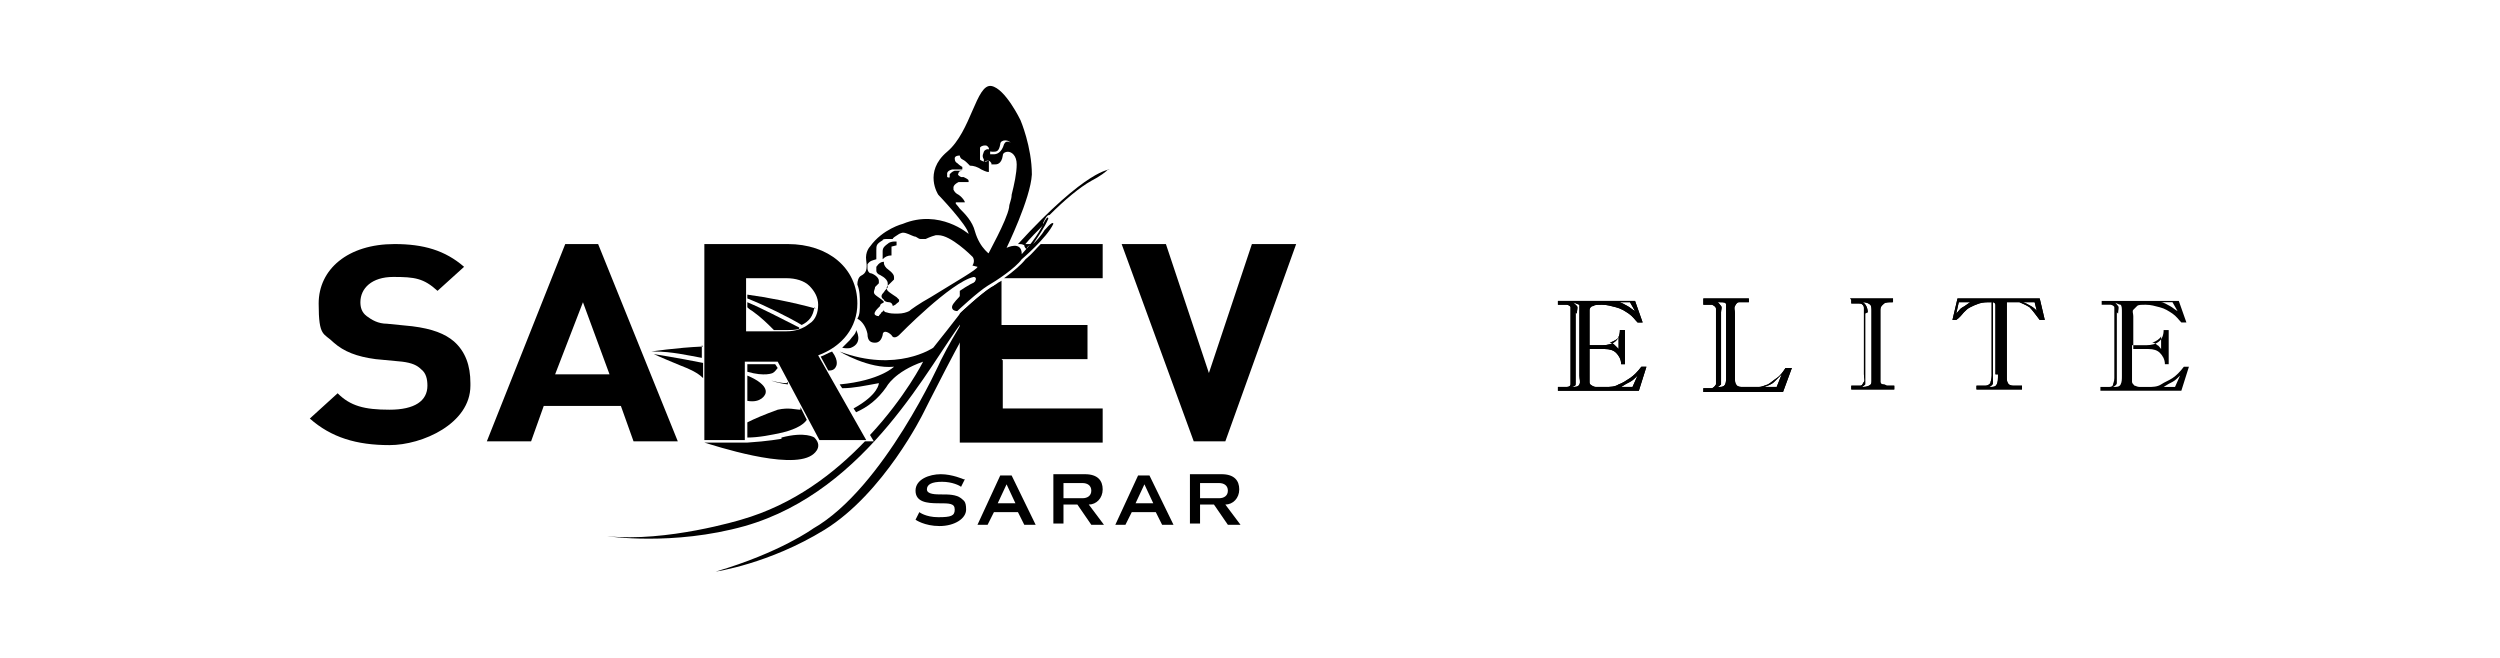 <?xml version="1.0" encoding="UTF-8"?>
<svg id="Layer_1" xmlns="http://www.w3.org/2000/svg" version="1.1" viewBox="0 0 197.7 52">
  <!-- Generator: Adobe Illustrator 29.4.0, SVG Export Plug-In . SVG Version: 2.1.0 Build 152)  -->
  <defs>
    <style>
      .st0 {
        fill-rule: evenodd;
      }
    </style>
  </defs>
  <g>
    <path d="M125.7,27.3v2.9c0,.1,0,.2.2.3s.2.1.4.1h.7c.3,0,.7,0,1-.2.3-.1.6-.3.9-.5s.6-.5.9-.9h.4l-.6,1.9h-6.4v-.3h.7c.2,0,.3-.1.3-.2s0-.2,0-.5v-5.6c0-.1-.2-.2-.3-.2h-.7v-.3h6.1l.6,1.7h-.4c-.2-.2-.4-.5-.7-.7s-.6-.4-1-.5c-.4-.1-.7-.2-1.1-.2s-.6,0-.7.1c-.2,0-.3.2-.3.3v2.8h1c.9,0,1.4-.4,1.4-1.2h.4v2.7h-.3c0-.4-.2-.7-.4-.9-.2-.2-.5-.3-.9-.3h-1.2v-.3ZM124.6,24.7v5.6c0,.2,0,.2-.3.3.3,0,.5,0,.6-.2s0-.4,0-.7v-5c0-.3,0-.5,0-.6,0,0-.3-.1-.5-.2,0,0,.2.2.3.3s0,.3,0,.6M128,27.6v-1c0,.2-.4.4-.7.5.2,0,.3.1.4.2,0,0,.2.2.3.3M128.9,23.9h-.9c.2,0,.5.2.7.3s.4.3.6.4l-.4-.7h0ZM129.1,30.6l.4-.9c-.2.2-.4.4-.6.5s-.4.2-.7.4h.9Z"/>
    <path d="M125.7,27.3v2.9c0,.1,0,.2.2.3s.2.1.4.1h.7c.3,0,.7,0,1-.2.3-.1.6-.3.9-.5s.6-.5.9-.9h.4l-.6,1.9h-6.4v-.3h.7c.2,0,.3-.1.3-.2s0-.2,0-.5v-5.6c0-.1-.2-.2-.3-.2h-.7v-.3h6.1l.6,1.7h-.4c-.2-.2-.4-.5-.7-.7s-.6-.4-1-.5c-.4-.1-.7-.2-1.1-.2s-.6,0-.7.1c-.2,0-.3.2-.3.3v2.8h1c.9,0,1.4-.4,1.4-1.2h.4v2.7h-.3c0-.4-.2-.7-.4-.9-.2-.2-.5-.3-.9-.3h-1.2v-.3ZM124.6,24.7v5.6c0,.2,0,.2-.3.3.3,0,.5,0,.6-.2s0-.4,0-.7v-5c0-.3,0-.5,0-.6,0,0-.3-.1-.5-.2,0,0,.2.2.3.3s0,.3,0,.6h0ZM128,27.6v-1c0,.2-.4.4-.7.5.2,0,.3.1.4.2,0,0,.2.2.3.3h0ZM128.9,23.9h-.9c.2,0,.5.2.7.3s.4.3.6.4l-.4-.7h0ZM129.1,30.6l.4-.9c-.2.2-.4.4-.6.5s-.4.2-.7.4h.9Z"/>
    <path d="M134.7,23.9v-.3h3.6v.3h-.8c-.1,0-.2.1-.3.3s0,.3,0,.6v5.1c0,.2,0,.4.1.5,0,.1.2.2.4.2h1.4c.2,0,.4-.1.7-.2.2-.1.4-.3.7-.5s.5-.5.7-.8h.5l-.7,1.9h-6.3v-.3h.7c0,0,.2-.1.3-.3v-6c0-.1-.1-.2-.3-.3h-.7M136.1,24.7v5.7s-.2.2-.3.2h.2c.4,0,.5-.2.5-.7v-5.8c0-.2-.2-.2-.5-.2h-.2c.1,0,.2.2.3.3s0,.3,0,.5M139.6,30.6h.9l.4-1c-.2.2-.4.4-.6.6s-.5.3-.8.4"/>
    <path d="M134.7,23.9v-.3h3.6v.3h-.8c-.1,0-.2.1-.3.3s0,.3,0,.6v5.1c0,.2,0,.4.1.5,0,.1.2.2.4.2h1.4c.2,0,.4-.1.7-.2.2-.1.4-.3.7-.5s.5-.5.7-.8h.5l-.7,1.9h-6.3v-.3h.7c0,0,.2-.1.3-.3v-6c0-.1-.1-.2-.3-.3h-.7v-.2ZM136.1,24.7v5.7s-.2.2-.3.2h.2c.4,0,.5-.2.5-.7v-5.8c0-.2-.2-.2-.5-.2h-.2c.1,0,.2.2.3.3s0,.3,0,.5h0ZM139.6,30.6h.9l.4-1c-.2.2-.4.4-.6.6s-.5.3-.8.4h.1Z"/>
    <path d="M146.3,23.6h3.4v.3c-.3,0-.6,0-.7.1s-.3.2-.3.5v.3h0v5.4c0,.1.1.2.2.2,0,0,.2,0,.3.1h.6v.3h-3.4v-.3h.7c.2,0,.2-.2.3-.3s0-.3,0-.6v-5.2c0-.1,0-.2-.1-.3s-.2-.1-.3-.1h-.6v-.3h0ZM147.5,24.8v5.6s-.2.2-.3.2c.2,0,.4,0,.6-.1s.2-.2.2-.4v-5.5c0-.2,0-.4-.1-.5s-.3-.2-.6-.2c.2.1.4.4.4.8s0,0,0,0h0"/>
    <path d="M146.3,23.6h3.4v.3c-.3,0-.6,0-.7.1s-.3.2-.3.5v.3h0v5.4c0,.1.1.2.2.2,0,0,.2,0,.3.1h.6v.3h-3.4v-.3h.7c.2,0,.2-.2.3-.3s0-.3,0-.6v-5.2c0-.1,0-.2-.1-.3s-.2-.1-.3-.1h-.6v-.3h0ZM147.5,24.8v5.6s-.2.2-.3.2c.2,0,.4,0,.6-.1s.2-.2.2-.4v-5.5c0-.2,0-.4-.1-.5s-.3-.2-.6-.2c.2.1.4.4.4.8s0,0,0,0h-.2Z"/>
    <path d="M154.7,23.6h6.6l.4,1.7h-.4c-.3-.4-.6-.8-.8-1-.3-.2-.6-.3-.8-.4h-1v5.9c0,.2,0,.4.1.5,0,.1.2.2.4.2h.7v.3h-3.6v-.3h.7c.2,0,.3-.1.4-.2,0-.1.1-.3.1-.6v-5.8c-.4,0-.7,0-1,.1s-.5.2-.7.3-.3.2-.5.4c-.1.1-.3.4-.6.6h-.3l.4-1.7h0ZM155.7,23.9h-.8l-.2.9c.2-.2.3-.4.5-.5s.3-.2.6-.4M157.8,29.6v-5.5c0-.1-.1-.2-.2-.2v6.4c0,.1-.1.2-.3.3h.1c.2,0,.4,0,.5-.2s.1-.4.1-.8M161.1,24.7l-.2-.8h-1c.2,0,.5.2.7.3.2.1.4.3.6.5"/>
    <path d="M154.7,23.6h6.6l.4,1.7h-.4c-.3-.4-.6-.8-.8-1-.3-.2-.6-.3-.8-.4h-1v5.9c0,.2,0,.4.1.5,0,.1.2.2.4.2h.7v.3h-3.6v-.3h.7c.2,0,.3-.1.4-.2,0-.1.1-.3.1-.6v-5.8c-.4,0-.7,0-1,.1s-.5.2-.7.3-.3.2-.5.4c-.1.1-.3.4-.6.6h-.3l.4-1.7h0ZM155.7,23.9h-.8l-.2.9c.2-.2.3-.4.5-.5s.3-.2.6-.4h-.1ZM157.8,29.6v-5.5c0-.1-.1-.2-.2-.2v6.4c0,.1-.1.2-.3.3h.1c.2,0,.4,0,.5-.2s.1-.4.1-.8h-.2ZM161.1,24.7l-.2-.8h-1c.2,0,.5.2.7.3.2.1.4.3.6.5h-.1Z"/>
    <path d="M168.6,27.3v2.9c0,.1.1.2.2.3.1,0,.2.1.4.1h.7c.3,0,.7,0,1-.2s.6-.3.9-.5c.3-.2.6-.5.9-.9h.4l-.6,1.9h-6.4v-.3h.7c.2,0,.3-.1.3-.2s.1-.2.1-.5v-5.6c0-.1-.2-.2-.3-.2h-.7v-.3h6.1l.6,1.7h-.4c-.2-.2-.4-.5-.7-.7s-.6-.4-1-.5-.7-.2-1.1-.2-.6,0-.7.1-.2.2-.3.3,0,.3,0,.5v2.3h1c.9,0,1.4-.4,1.4-1.2h.4v2.7h-.3c0-.4-.2-.7-.4-.9-.2-.2-.5-.3-.9-.3h-1.2v-.3ZM167.4,24.7v5.6c0,.1-.1.2-.3.3.3,0,.5,0,.6-.2s.1-.4.1-.7v-5c0-.3,0-.5-.1-.6-.1,0-.3-.1-.5-.2.1,0,.2.2.3.3s0,.3,0,.6M170.9,27.6v-1c-.1.2-.4.4-.7.5.2,0,.3.1.4.2.1,0,.2.2.3.3M171.8,23.9h-.9c.2,0,.5.2.7.3s.4.3.6.4l-.4-.7h0ZM172,30.6l.4-.9c-.2.2-.4.4-.6.5s-.4.2-.7.4h.9Z"/>
  </g>
  <g>
    <path d="M77.2,22.4l.2-.2c-.4.1-.9.4-1.5.8v.7c.5-.6,1.2-1.2,1.3-1.3"/>
    <path d="M80.1,19.3h0,0Z"/>
    <path d="M82.3,19.3c-.4.4-.7.8-1.2,1.2h0c-.3.4-1,1-1.7,1.5h7.8v-2.7h-4.9Z"/>
    <path d="M81.2,19.7c0-.2.2-.3.4-.4h-.8c0,0,.2,0,.2.1,0,0,0,.2.2.3"/>
    <path d="M79.2,28.4h6.8v-2.7h-6.8v-3.5c-.4.2-.7.5-.9.6-.8.5-2.4,2-2.4,2h0v10.2h11.3v-2.7h-7.9v-3.8h0Z"/>
    <path d="M87.8,13.4s-1.8-.1-7.3,5.9h0c.2,0,.4,0,.5.1.5-.6,1-1.1,1.5-1.6v-.2h0c.2-.4.3-.6.5-.6s0,0,0,0c1.2-1.2,2.4-2.2,3.3-2.7.6-.3,1.3-.8,1.3-.9"/>
    <path d="M37.2,30.3c0-1.4-.4-2.5-1.3-3.3-.7-.6-1.7-1-3.3-1.2l-2-.2c-.7,0-1.2-.3-1.6-.6-.4-.3-.5-.7-.5-1.1,0-1.1.9-2,2.6-2s2.4.1,3.5,1.1l2.1-1.9c-1.5-1.3-3.2-1.8-5.5-1.8-3.7,0-6,2-6,4.7s.4,2.3,1.2,3.1c.8.7,1.8,1.1,3.3,1.3l2.1.2c.8.1,1.2.3,1.5.6.4.3.5.8.5,1.3,0,1.2-1,1.9-3,1.9s-3.1-.3-4.1-1.3l-2.2,2c1.7,1.5,3.7,2.1,6.3,2.1s6.4-1.7,6.4-4.7"/>
    <polygon points="102.5 19.3 99 19.3 95.6 29.5 92.2 19.3 88.7 19.3 94.4 34.9 96.9 34.9 102.5 19.3"/>
    <path d="M53.6,34.9l-6.3-15.6h-2.6l-6.2,15.6h3.5l1-2.8h6.1l1,2.8h3.5ZM48.2,29.6h-4.3l2.2-5.7s2.1,5.7,2.1,5.7Z"/>
    <path d="M76.2,37.9c0,0-.9-.4-1.8-.4s-2,.4-2,1.3.9,1,1.8,1,1.3,0,1.3.5-.3.6-1.3.6-1.5-.4-1.5-.4l-.3.6s.7.5,1.9.5,2.1-.6,2.1-1.3-.2-.7-.4-.9c-.4-.3-1-.3-1.5-.3s-1.2,0-1.2-.4.4-.6,1.2-.6,1.4.3,1.5.4l.3-.6h0Z"/>
    <path d="M91.9,41.5l-.5-1h-1.9l-.5,1h-.8l1.8-3.9h.9l1.9,3.9h-.9ZM91.2,39.8l-.7-1.5-.7,1.5s1.4,0,1.4,0Z"/>
    <path d="M81,41.5l-.5-1h-1.9l-.5,1h-.8l1.8-3.9h.9l1.9,3.9h-.9ZM80.3,39.8l-.7-1.5-.7,1.5s1.4,0,1.4,0Z"/>
    <path d="M84.1,39.9h1.1l1.1,1.6h1l-1.2-1.6c.6,0,1.1-.5,1.1-1.2s-.4-1.2-1.4-1.2h-2.5v3.9h.8v-1.6h0ZM84.1,38.2h1.5c.4,0,.7.2.7.6s-.3.6-.7.6h-1.5v-1.1h0Z"/>
    <path d="M94.9,39.9h1.1l1.1,1.6h1l-1.2-1.6c.6,0,1.1-.5,1.1-1.2s-.4-1.2-1.4-1.2h-2.5v3.9h.8v-1.6h0ZM94.9,38.2h1.5c.4,0,.7.2.7.6s-.3.6-.7.6h-1.5v-1.1h0Z"/>
    <path d="M61.5,28.6l3.3,6.2h3.7l-3.8-6.7h0c1.9-.7,3.1-2.2,3.1-4.1,0-2.8-2.3-4.7-5.5-4.7h-6.6v15.5h3.2v-6.2s2.6,0,2.6,0ZM59,22h3.2c.7,0,1.4.2,1.8.6.4.4.7.9.7,1.5s-.2,1.2-.7,1.5c-.5.4-1.1.6-1.8.6h-3.2v-4.3h0Z"/>
    <path class="st0" d="M61.8,34.7s-1.1.2-2.7.3h-3.4c.7.2,6.7,2.2,8.5,1,0,0,1-.6.2-1.4,0,0-.7-.5-2.6,0"/>
    <path class="st0" d="M63.3,32.4c-.4,0-.9-.2-1.8,0-1.1.4-1.8.7-2.4,1v1.2c.9,0,1.9-.2,2.8-.4,1.2-.3,1.7-.7,1.9-1l-.5-1h0Z"/>
    <path d="M62.2,30.3c-.4,0-.8-.1-1.2-.2,0,0,.5.2,1.3.3v-.2h0Z"/>
    <path d="M78.4,22.7c-.8.5-2.4,2-2.4,2h0c-.7.9-1.4,1.8-2.2,2.8,0,0-2.9,2-7.4.3,0,0,2.3,1.4,4.3,1.2,0,0-1.1,1.1-4.3,1.4l.2.3c.9,0,1.8-.2,2.9-.4,0,0,0,.9-2,2l.2.3c.9-.4,1.7-1,2.4-2,0,0,.6-1.2,2.9-2,0,0-1.4,2.8-4.2,5.8l.3.5h-.7c-2.4,2.5-5.6,5-9.8,6.2,0,0-5.9,1.8-10.6,1.3,0,0,5.2.8,10.9-.8,9.8-2.8,14.7-13,17.3-16.3-.6,1-1.2,2-1.8,3.2,0,0-4.5,10.1-10.1,13.3,0,0-2.6,1.9-7.7,3.4,0,0,4.2-.6,8.6-3.3,4.7-2.9,7.8-9.2,7.8-9.2,0,0,3.3-6.6,4.3-8,0,0,.6-.9,1.5-2.2,0,0,0,0-.2.1"/>
    <path class="st0" d="M55.6,28.7c-2-.4-3.9-.7-3.9-.7,0,0,.4.2,2.1.9.8.3,1.4.6,1.8,1v-1.1h0Z"/>
    <path class="st0" d="M59.1,29.7v2c1.1.2,1.4-.5,1.4-.5,0,0,.5-.7-1.4-1.5"/>
    <path class="st0" d="M55.6,27.4c-2.2.1-4.1.4-4.1.4h.3c1.3,0,2.6.3,3.7.5v-1h0Z"/>
    <path class="st0" d="M61.4,28.8h-2.3v.6c1.4.4,2,.1,2,.1.2-.1.3-.3.4-.4l-.2-.3h0Z"/>
    <path class="st0" d="M65.6,29.3c.4,0,.5-.3.5-.3,0,0,.3-.4-.3-1.2-.3.1-.6.3-.9.4l.6,1.1h.1Z"/>
    <path class="st0" d="M63.2,25.9c-1.4-.7-2.9-1.5-4.1-2v.4c0,0,.2.2.4.3.7.5,1.2,1,1.7,1.5h1c.4,0,.7,0,1-.1"/>
    <path class="st0" d="M64.5,24.4c-1.8-.5-3.9-.9-5.4-1.1v.3c1.5.6,3.3,1.5,4.3,2.1.6-.3.9-.7,1-1.4"/>
    <path class="st0" d="M67.3,27.5c1-.4.4-1.4.4-1.4,0,.3-.3.5-.5.8-.2.2-.4.4-.6.6.5.1.7,0,.7,0"/>
    <path d="M77.9,12.8h0s-.2,0-.6-.3c-.4-.2-.8-.3-1.1-.3s-.3,0-.3.1c0,0,0,.2.2.3s.3.2.4.3c0,0,.2.2.2.2h0c.3,0,.6.1.9.3.4.2.5.2.6.2h0v-.9"/>
    <path d="M70.6,23.3c0,0-.3-.2-.4-.3-.2-.3,0-.4.2-.6,0,0,.2-.2.3-.3v-.2c0-.3-.5-.6-.6-.7h0s-.2-.2-.2-.4h0q0-.1,0-.1c-.2,0-.4.1-.6.4,0,0,0,.2,0,.3,0,.2.2.3.2.3h0s.7.3.7.7v.3c0,.1-.2.2-.3.4-.2.2-.3.4,0,.6,0,.1.2.2.4.2s.3.2.3.3h0s0,0,.2-.1c.2-.2.3-.2.3-.3,0,0,0,0,0-.1l-.2-.2"/>
    <path d="M70.9,19.4v-.3h-.2c0,0-.2,0-.4.1h0c-.4.3-.5.4-.5.7v.6h0c.2-.2.4-.3.7-.3h0v-.7"/>
    <path d="M82.6,18.2s-.2.4-.9,1.1c.4-.6.9-1.3,1.2-2,0,0,0-.4-.4.4,0,0-.4,1-1.7,2.4,0-1.1-1.2-.5-1.2-.5,0,0,1.9-3.9,2-5.8,0-2.2-.9-4.3-.9-4.3,0,0-1.2-2.5-2.3-2.7-1.2-.2-1.6,3.6-3.5,5.2s-.7,3.4-.7,3.4c0,0,2.3,2.4,2.4,3.1,0,0-2.3-2-5.2-.8,0,0-1.6.4-2.6,1.8,0,0-.4.4-.3,1.1s0,1-.4,1.2c-.2.1-.3.4-.3.7.2.5.2,1,.2,1.5s0,.9-.2,1.2c.4.2.7.7.8,1.2,0,.6.3.7.6.7s.5-.2.6-.6c0-.4.4-.3.7,0,.2.4.6,0,.6,0,0,0,4.1-4.2,5.9-4.6,0,0,.4,0,0,.5,0,0-1.6,1.4-1.7,1.8s.4.4.4.4c0,0,1.6-1.5,2.4-2,.7-.4,2.2-1.4,2.7-2.1,0,0,2-1.7,2.5-2.8,0,0,0-.3-.6.4M77.3,21.1c0,.2-1.6,1.1-3.7,2.4-.9.5-1.6,1-1.7,1.1-.2.1-.5.2-.9.2s-.6,0-.9-.1c0,0-.2,0-.2-.2h0c0,.1-.2.2-.2.2,0,.1-.2.2-.2.3h.7-.7s-.2,0-.3-.1,0-.3.2-.5l.2-.2c0-.2.2-.2.3-.3h0c0-.1-.2-.2-.3-.3,0,0-.3-.2-.4-.3-.2-.2,0-.4,0-.6,0,0,.2-.2.3-.3v-.2c0-.3-.5-.6-.7-.6h0s-.2-.1-.2-.4c0,0,0-.2,0-.3.2-.3.4-.3.7-.4h0v-.7c0-.4,0-.5.5-.8h0c0-.1.2-.1.4-.1h.4c0-.1.2-.2.5-.4h0c0,0,.2-.1.3-.1.3,0,.6.2.9.3.2,0,.3.2.5.2h.4c0,0,.4-.2.8-.3h.2c1,0,2.6,1.6,2.7,1.7s.2.4,0,.7M78.4,20.2h0s-.9-.5-1.3-1.9c-.2-.8-.8-1.4-1.2-1.8-.2-.3-.4-.4-.3-.5h.7c0-.1-.2-.4-.5-.6-.2-.1-.3-.2-.4-.4v-.2h0s0-.2.4-.4h.8c0-.2,0-.2-.4-.4h-.2c-.2-.1-.3-.2-.2-.3,0-.2.3-.2.4-.2h-.7c-.3.1-.4.3-.4.3v.2h0c0,.1-.2,0-.2,0v-.3s0-.2.4-.3h.8s0-.1,0-.2c0,0-.2-.1-.4-.3-.2-.1-.2-.3-.2-.4,0,0,0-.2.4-.2s.7,0,1,.3c.3.2.5.3.6.3h0v-.5c0-.4,0-.6,0-.7,0-.1.2-.2.4-.2h0c.2,0,.2.1.3.2,0,0,0,.1,0,.2,0,0,0,.1.3.1s.5,0,.6-.6c0-.2.2-.3.4-.3s.4.1.5.3c0-.1-.2-.2-.3-.2s-.2,0-.3.2c-.2.7-.6.8-.8.8h-.3s0-.1,0-.2c0-.1,0-.2-.2-.2h0c0,0-.2,0-.3.2,0,.1-.2.3,0,.6v.5-.2c0-.1.2-.2.3-.2h0c.2,0,.2.1.3.2,0,0,0,.1,0,.1h.3c.1,0,.5,0,.6-.7,0-.2.2-.3.4-.3.3,0,.7.3.7,1s-.2,1.6-.4,2.4c0,.4-.2.7-.2,1-.2,1.1-1.7,3.7-1.7,3.8h0v.2h.2Z"/>
  </g>
</svg>